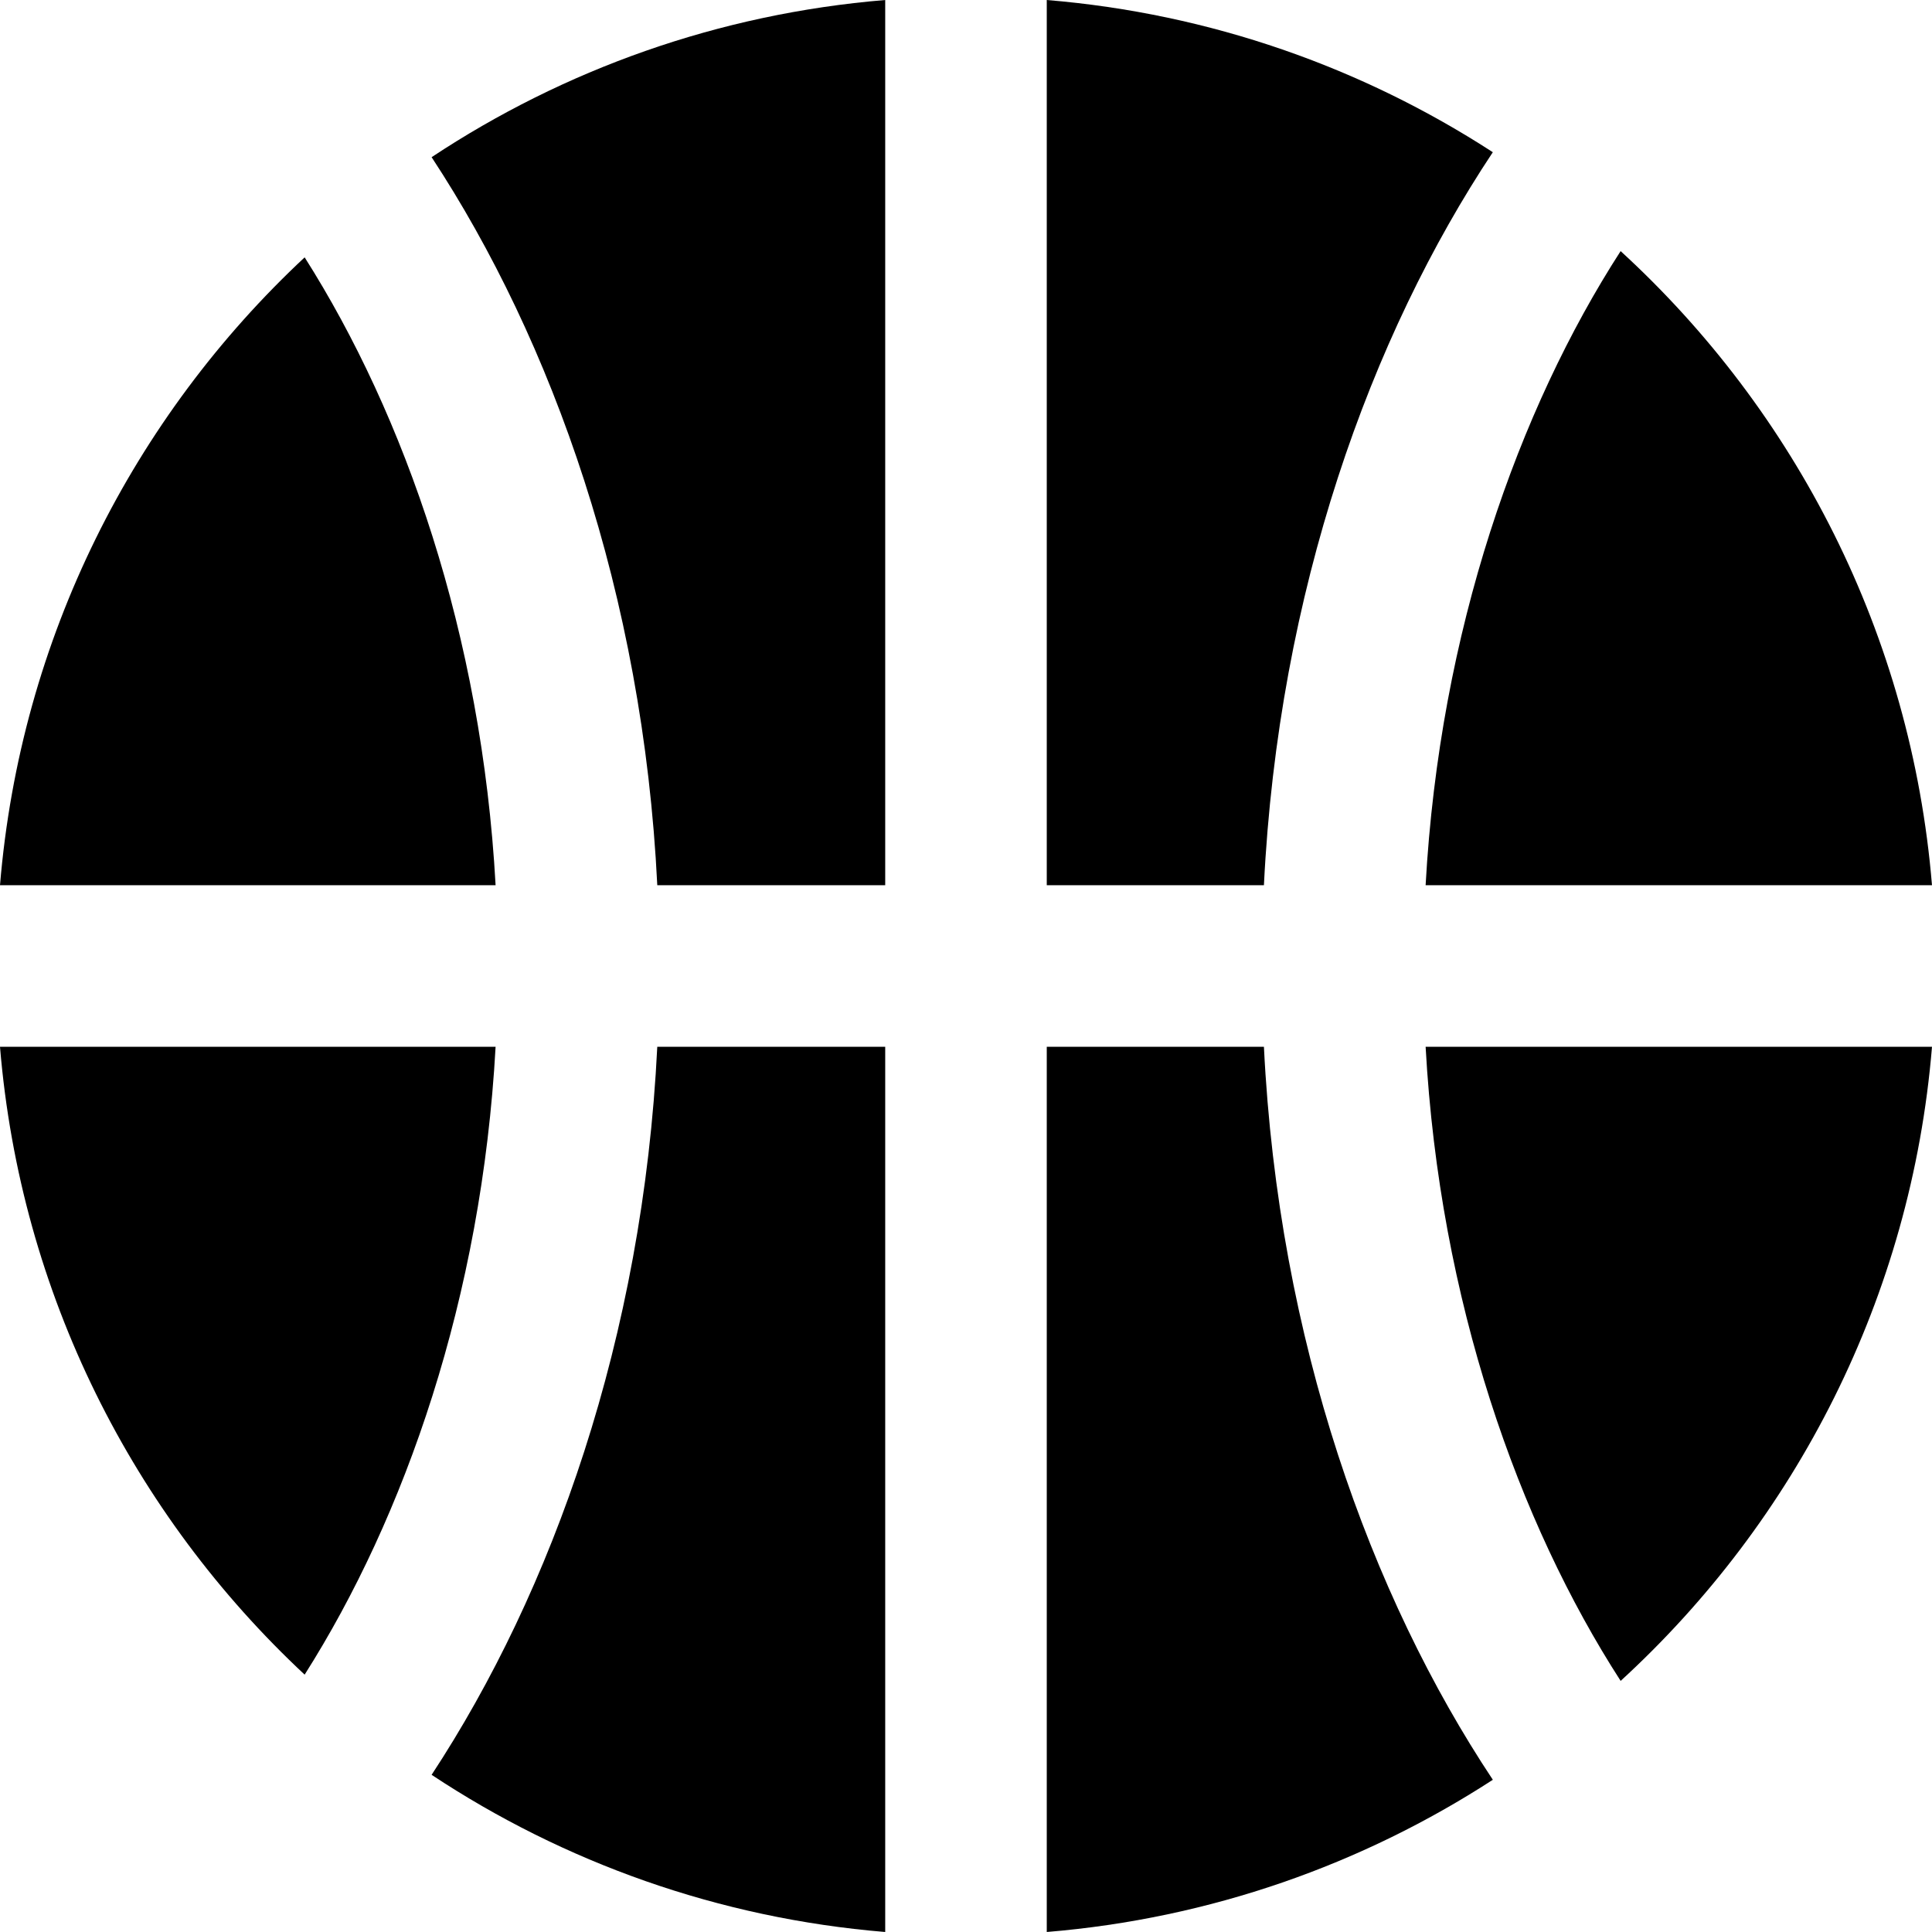 <?xml version="1.0" encoding="iso-8859-1"?>
<!-- Generator: Adobe Illustrator 16.0.0, SVG Export Plug-In . SVG Version: 6.00 Build 0)  -->
<!DOCTYPE svg PUBLIC "-//W3C//DTD SVG 1.1//EN" "http://www.w3.org/Graphics/SVG/1.1/DTD/svg11.dtd">
<svg version="1.1" id="Capa_1" xmlns="http://www.w3.org/2000/svg" xmlns:xlink="http://www.w3.org/1999/xlink" x="0px" y="0px"
	 width="493.434px" height="493.434px" viewBox="0 0 493.434 493.434" style="enable-background:new 0 0 493.434 493.434;"
	 xml:space="preserve">
<g>
	<g>
		<path d="M364.105,267.349c3.584,65.017,23.759,121.563,49.809,161.952c44.651-40.912,74.239-97.98,79.52-161.952H364.105z"/>
		<path d="M413.909,64.133c-26.049,40.389-46.223,96.938-49.805,161.953h129.327C488.153,162.113,458.561,105.044,413.909,64.133z"
			/>
		<path d="M267.345,0.002v226.083h55.461c3.698-75.11,27.226-140.188,58.462-187.211C347.954,17.264,309.124,3.449,267.345,0.002z"
			/>
		<path d="M226.083,493.432V267.349h-58.214c-3.667,74.443-26.813,139.021-57.636,185.942
			C143.972,475.628,183.496,489.919,226.083,493.432z"/>
		<path d="M167.872,226.086h58.211V0.002c-42.586,3.513-82.108,17.804-115.848,40.141
			C141.059,87.064,164.205,151.644,167.872,226.086z"/>
		<path d="M77.805,427.705c25.547-40.272,45.232-96.201,48.77-160.356H0C5.21,330.494,34.113,386.912,77.805,427.705z"/>
		<path d="M77.808,65.726C34.116,106.521,5.21,162.939,0,226.086h126.576C123.038,161.932,103.355,106.002,77.808,65.726z"/>
		<path d="M267.345,493.432c41.779-3.447,80.611-17.264,113.926-38.876c-31.234-47.021-54.765-112.098-58.465-187.209h-55.461
			V493.432z"/>
	</g>
</g>
<g>
</g>
<g>
</g>
<g>
</g>
<g>
</g>
<g>
</g>
<g>
</g>
<g>
</g>
<g>
</g>
<g>
</g>
<g>
</g>
<g>
</g>
<g>
</g>
<g>
</g>
<g>
</g>
<g>
</g>
</svg>
